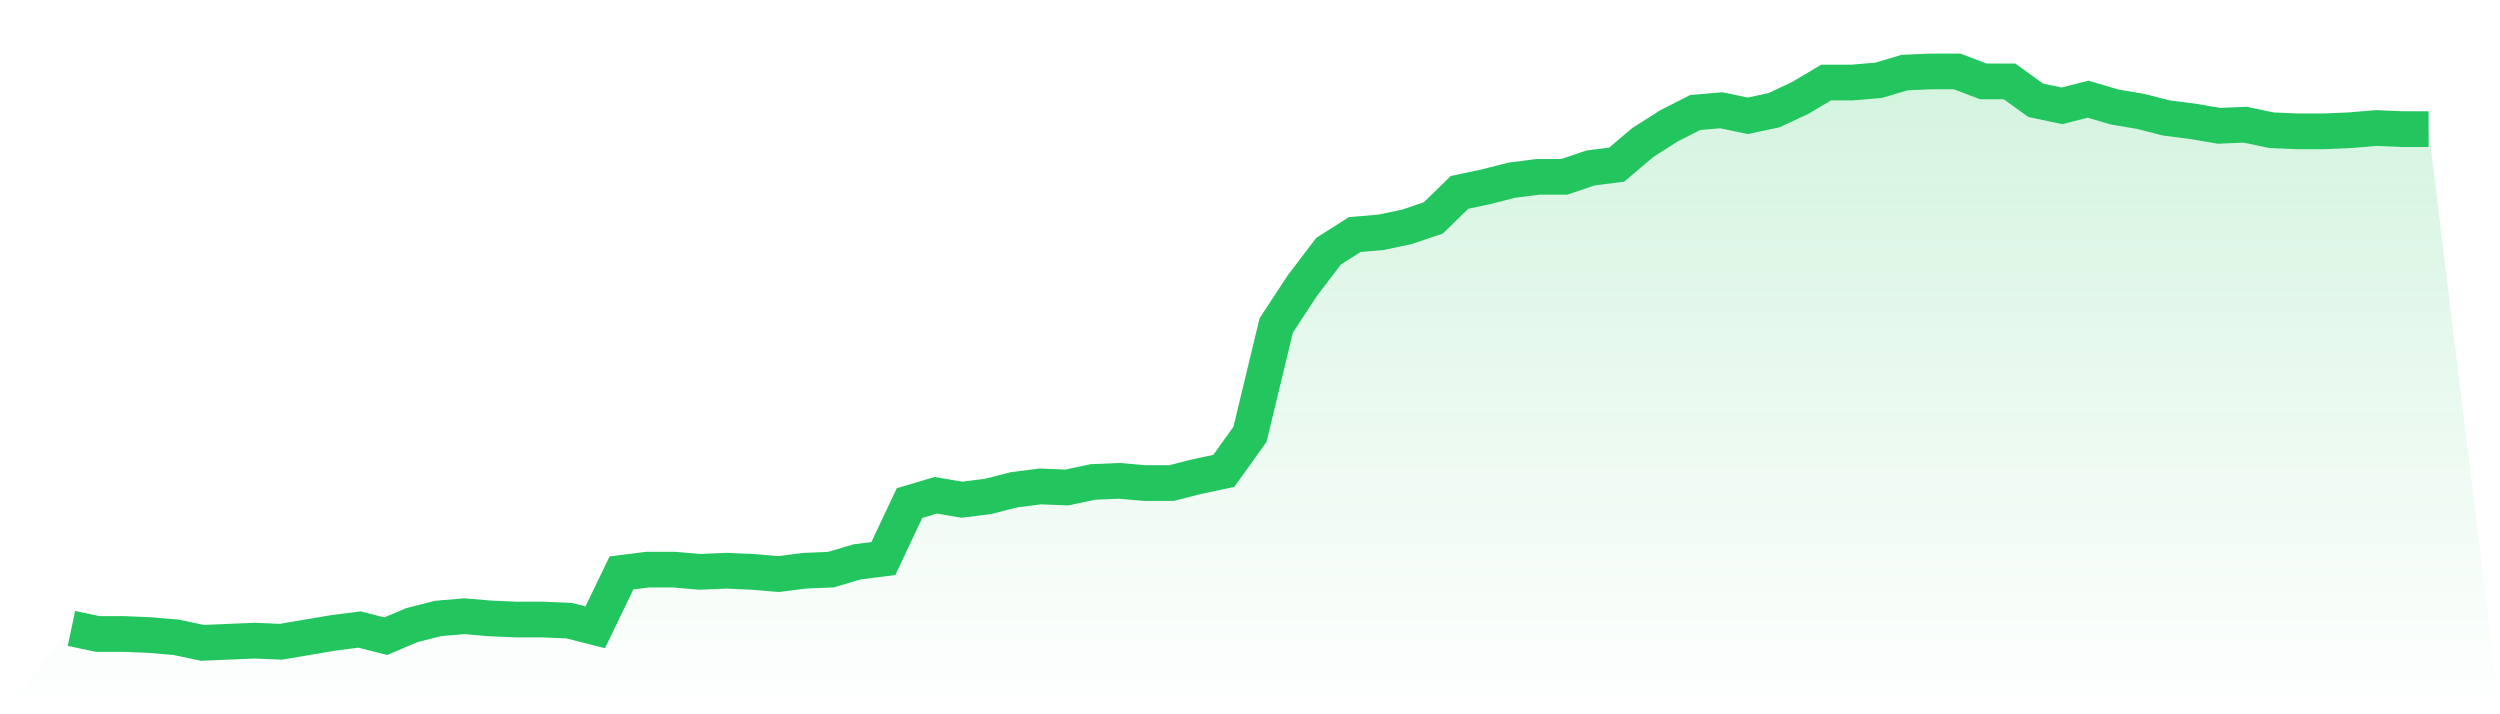 <svg viewBox="0 0 140 40" xmlns="http://www.w3.org/2000/svg">
<defs>
<linearGradient id="gradient" x1="0" x2="0" y1="0" y2="1">
<stop offset="0%" stop-color="#22c55e" stop-opacity="0.2"/>
<stop offset="100%" stop-color="#22c55e" stop-opacity="0"/>
</linearGradient>
</defs>
<path d="M4,35.192 L4,35.192 L5.467,35.503 L6.933,35.503 L8.4,35.565 L9.867,35.689 L11.333,36 L12.8,35.938 L14.267,35.876 L15.733,35.938 L17.2,35.689 L18.667,35.441 L20.133,35.254 L21.6,35.627 L23.067,35.006 L24.533,34.633 L26,34.509 L27.467,34.633 L28.933,34.695 L30.4,34.695 L31.867,34.757 L33.333,35.13 L34.8,32.085 L36.267,31.899 L37.733,31.899 L39.2,32.023 L40.667,31.961 L42.133,32.023 L43.6,32.148 L45.067,31.961 L46.533,31.899 L48,31.464 L49.467,31.278 L50.933,28.171 L52.4,27.736 L53.867,27.984 L55.333,27.798 L56.8,27.425 L58.267,27.239 L59.733,27.301 L61.2,26.99 L62.667,26.928 L64.133,27.052 L65.6,27.052 L67.067,26.68 L68.533,26.369 L70,24.318 L71.467,18.229 L72.933,15.992 L74.4,14.066 L75.867,13.134 L77.333,13.01 L78.8,12.699 L80.267,12.202 L81.733,10.773 L83.2,10.462 L84.667,10.089 L86.133,9.903 L87.6,9.903 L89.067,9.406 L90.533,9.219 L92,7.977 L93.467,7.045 L94.933,6.299 L96.4,6.175 L97.867,6.485 L99.333,6.175 L100.8,5.491 L102.267,4.621 L103.733,4.621 L105.2,4.497 L106.667,4.062 L108.133,4 L109.6,4 L111.067,4.559 L112.533,4.559 L114,5.616 L115.467,5.926 L116.933,5.553 L118.4,5.988 L119.867,6.237 L121.333,6.61 L122.8,6.796 L124.267,7.045 L125.733,6.983 L127.2,7.293 L128.667,7.355 L130.133,7.355 L131.6,7.293 L133.067,7.169 L134.533,7.231 L136,7.231 L140,40 L0,40 z" fill="url(#gradient)"/>
<path d="M4,35.192 L4,35.192 L5.467,35.503 L6.933,35.503 L8.4,35.565 L9.867,35.689 L11.333,36 L12.8,35.938 L14.267,35.876 L15.733,35.938 L17.2,35.689 L18.667,35.441 L20.133,35.254 L21.6,35.627 L23.067,35.006 L24.533,34.633 L26,34.509 L27.467,34.633 L28.933,34.695 L30.4,34.695 L31.867,34.757 L33.333,35.13 L34.8,32.085 L36.267,31.899 L37.733,31.899 L39.2,32.023 L40.667,31.961 L42.133,32.023 L43.6,32.148 L45.067,31.961 L46.533,31.899 L48,31.464 L49.467,31.278 L50.933,28.171 L52.4,27.736 L53.867,27.984 L55.333,27.798 L56.8,27.425 L58.267,27.239 L59.733,27.301 L61.2,26.99 L62.667,26.928 L64.133,27.052 L65.6,27.052 L67.067,26.68 L68.533,26.369 L70,24.318 L71.467,18.229 L72.933,15.992 L74.4,14.066 L75.867,13.134 L77.333,13.01 L78.8,12.699 L80.267,12.202 L81.733,10.773 L83.2,10.462 L84.667,10.089 L86.133,9.903 L87.6,9.903 L89.067,9.406 L90.533,9.219 L92,7.977 L93.467,7.045 L94.933,6.299 L96.4,6.175 L97.867,6.485 L99.333,6.175 L100.8,5.491 L102.267,4.621 L103.733,4.621 L105.2,4.497 L106.667,4.062 L108.133,4 L109.6,4 L111.067,4.559 L112.533,4.559 L114,5.616 L115.467,5.926 L116.933,5.553 L118.4,5.988 L119.867,6.237 L121.333,6.61 L122.8,6.796 L124.267,7.045 L125.733,6.983 L127.2,7.293 L128.667,7.355 L130.133,7.355 L131.6,7.293 L133.067,7.169 L134.533,7.231 L136,7.231" fill="none" stroke="#22c55e" stroke-width="2"/>
</svg>